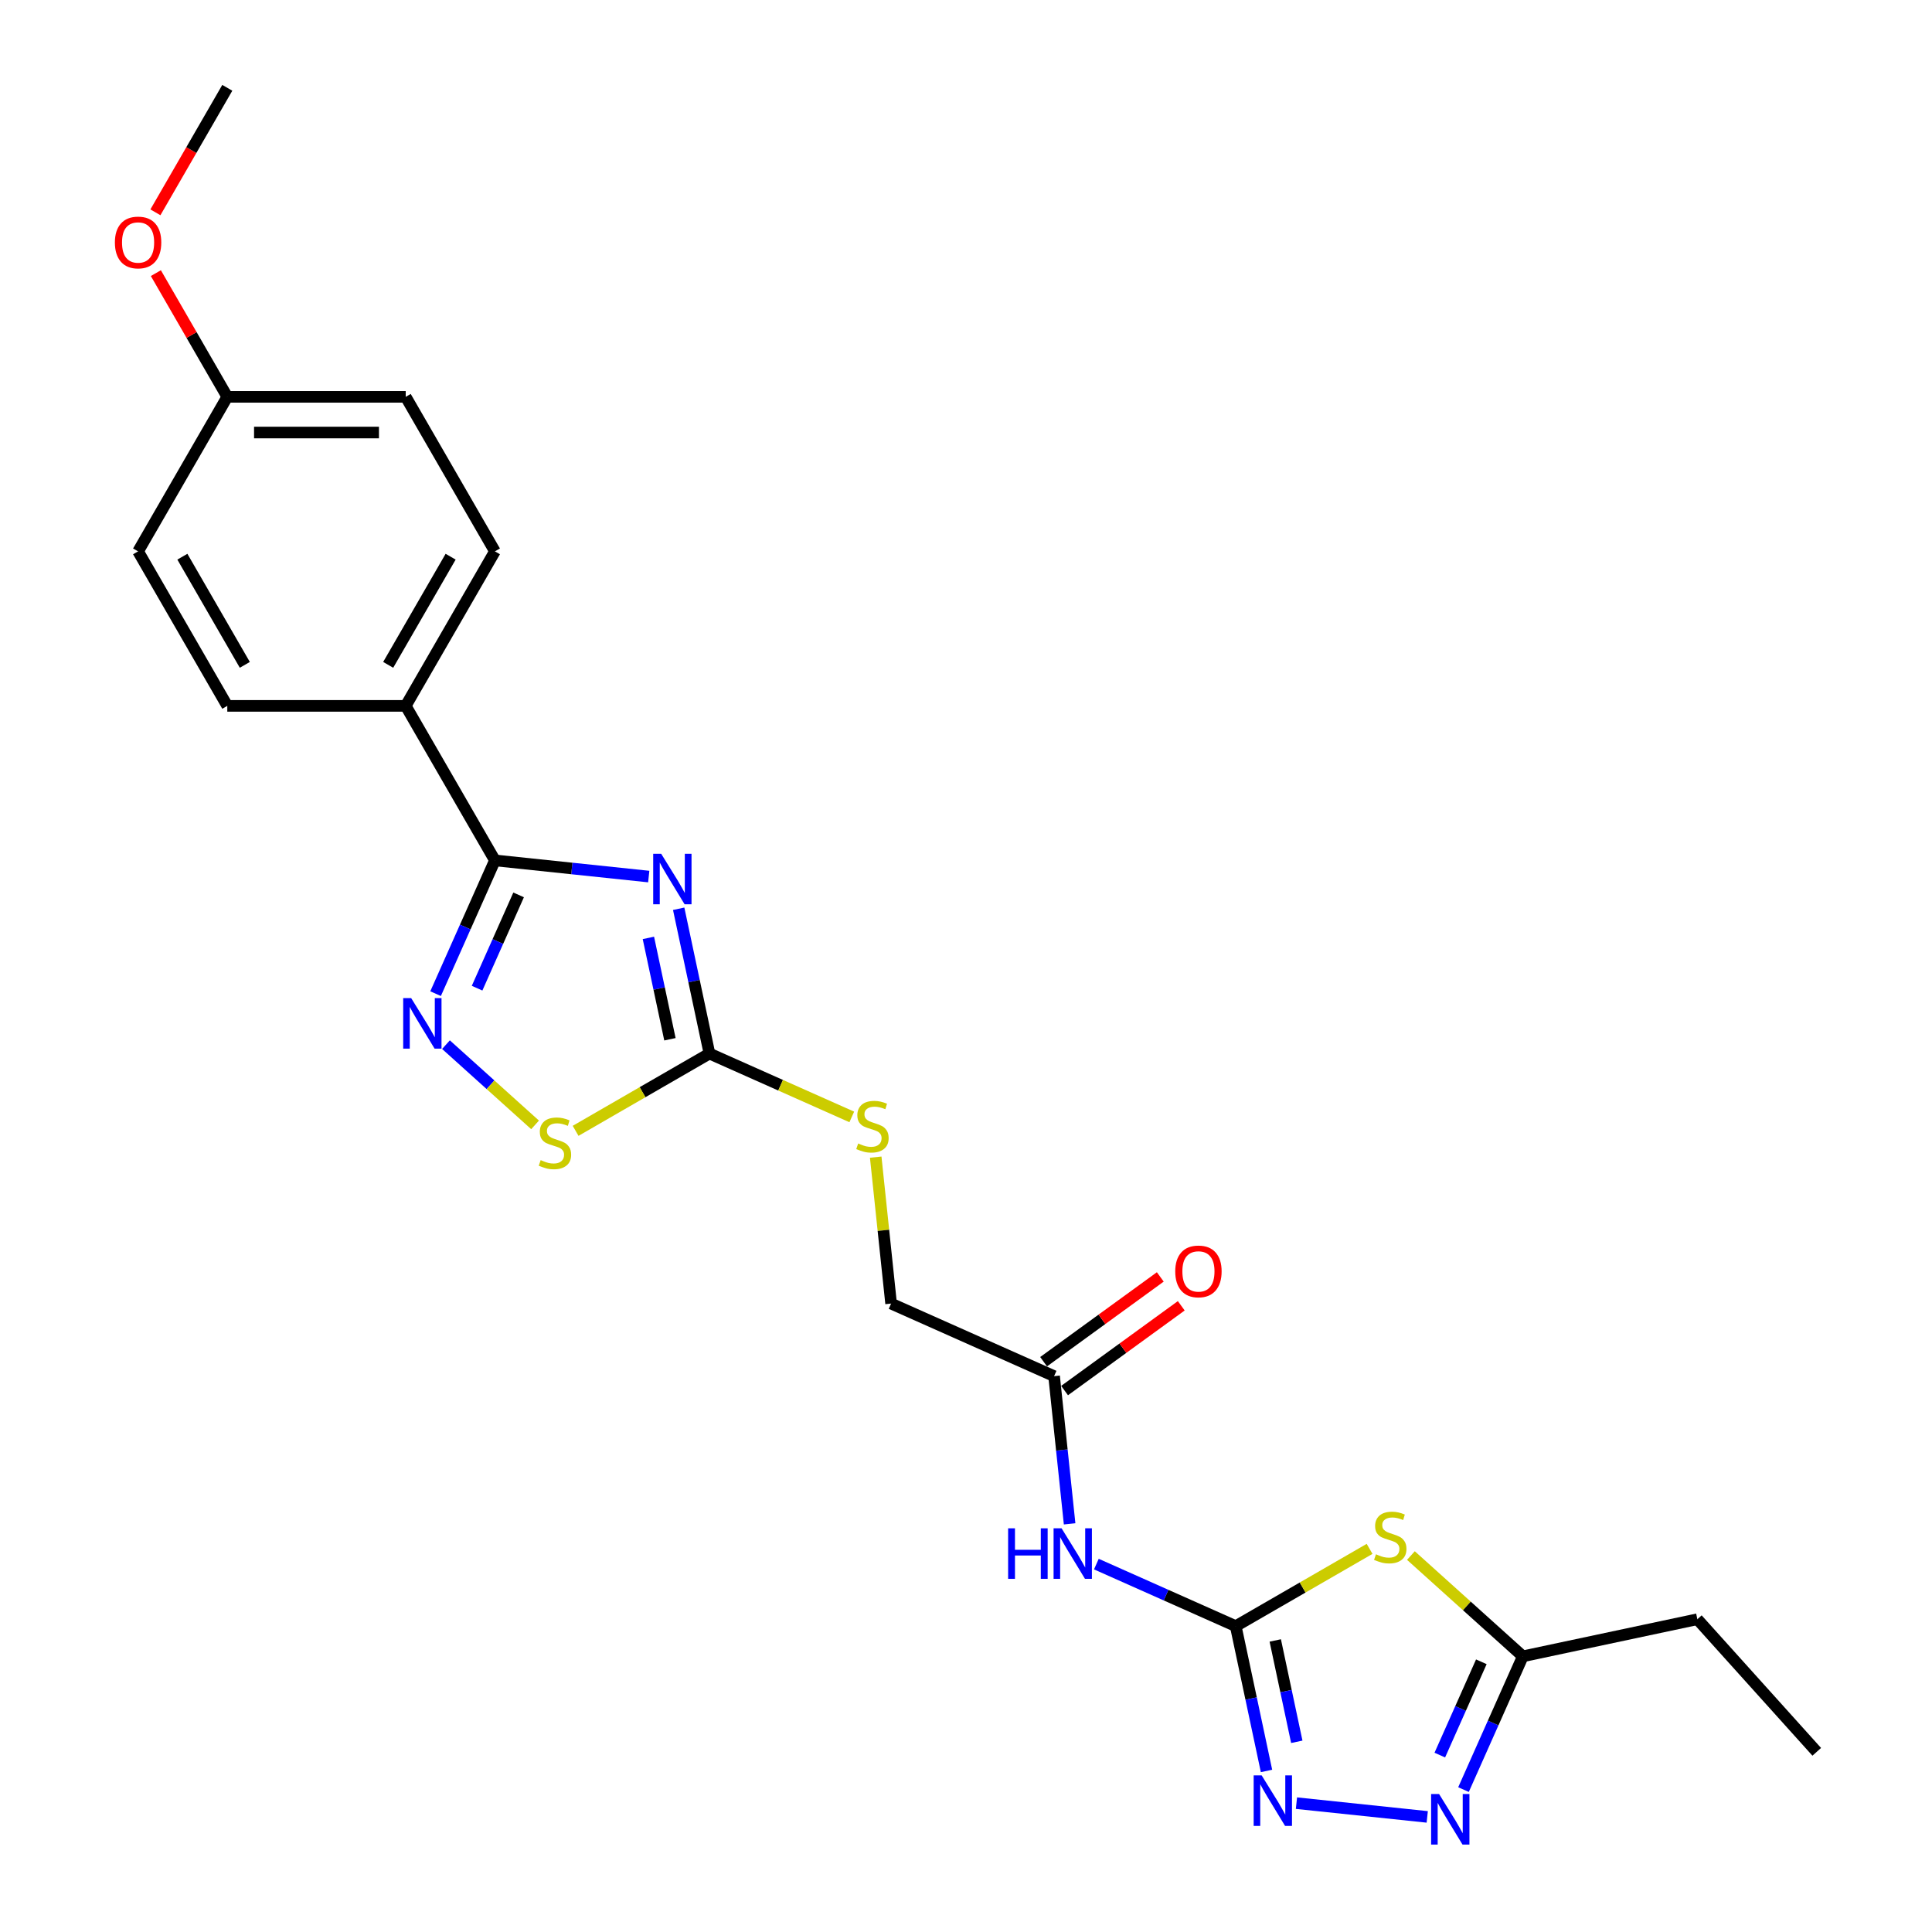 <?xml version='1.0' encoding='iso-8859-1'?>
<svg version='1.1' baseProfile='full'
              xmlns='http://www.w3.org/2000/svg'
                      xmlns:rdkit='http://www.rdkit.org/xml'
                      xmlns:xlink='http://www.w3.org/1999/xlink'
                  xml:space='preserve'
width='1000px' height='1000px' viewBox='0 0 1000 1000'>
<!-- END OF HEADER -->
<rect style='opacity:1.0;fill:#FFFFFF;stroke:none' width='1000' height='1000' x='0' y='0'> </rect>
<path class='bond-1' d='M 335.786,453.705 L 295.978,449.521' style='fill:none;fill-rule:evenodd;stroke:#0000FF;stroke-width:6px;stroke-linecap:butt;stroke-linejoin:miter;stroke-opacity:1' />
<path class='bond-1' d='M 295.978,449.521 L 256.17,445.337' style='fill:none;fill-rule:evenodd;stroke:#000000;stroke-width:6px;stroke-linecap:butt;stroke-linejoin:miter;stroke-opacity:1' />
<path class='bond-4' d='M 351.283,470.375 L 359.248,507.848' style='fill:none;fill-rule:evenodd;stroke:#0000FF;stroke-width:6px;stroke-linecap:butt;stroke-linejoin:miter;stroke-opacity:1' />
<path class='bond-4' d='M 359.248,507.848 L 367.213,545.321' style='fill:none;fill-rule:evenodd;stroke:#000000;stroke-width:6px;stroke-linecap:butt;stroke-linejoin:miter;stroke-opacity:1' />
<path class='bond-4' d='M 335.607,485.457 L 341.182,511.688' style='fill:none;fill-rule:evenodd;stroke:#0000FF;stroke-width:6px;stroke-linecap:butt;stroke-linejoin:miter;stroke-opacity:1' />
<path class='bond-4' d='M 341.182,511.688 L 346.758,537.919' style='fill:none;fill-rule:evenodd;stroke:#000000;stroke-width:6px;stroke-linecap:butt;stroke-linejoin:miter;stroke-opacity:1' />
<path class='bond-0' d='M 639.614,841.691 L 603.545,825.632' style='fill:none;fill-rule:evenodd;stroke:#000000;stroke-width:6px;stroke-linecap:butt;stroke-linejoin:miter;stroke-opacity:1' />
<path class='bond-0' d='M 603.545,825.632 L 567.476,809.574' style='fill:none;fill-rule:evenodd;stroke:#0000FF;stroke-width:6px;stroke-linecap:butt;stroke-linejoin:miter;stroke-opacity:1' />
<path class='bond-2' d='M 639.614,841.691 L 674.255,821.691' style='fill:none;fill-rule:evenodd;stroke:#000000;stroke-width:6px;stroke-linecap:butt;stroke-linejoin:miter;stroke-opacity:1' />
<path class='bond-2' d='M 674.255,821.691 L 708.897,801.691' style='fill:none;fill-rule:evenodd;stroke:#CCCC00;stroke-width:6px;stroke-linecap:butt;stroke-linejoin:miter;stroke-opacity:1' />
<path class='bond-5' d='M 639.614,841.691 L 647.579,879.164' style='fill:none;fill-rule:evenodd;stroke:#000000;stroke-width:6px;stroke-linecap:butt;stroke-linejoin:miter;stroke-opacity:1' />
<path class='bond-5' d='M 647.579,879.164 L 655.544,916.637' style='fill:none;fill-rule:evenodd;stroke:#0000FF;stroke-width:6px;stroke-linecap:butt;stroke-linejoin:miter;stroke-opacity:1' />
<path class='bond-5' d='M 660.07,849.093 L 665.645,875.324' style='fill:none;fill-rule:evenodd;stroke:#000000;stroke-width:6px;stroke-linecap:butt;stroke-linejoin:miter;stroke-opacity:1' />
<path class='bond-5' d='M 665.645,875.324 L 671.221,901.555' style='fill:none;fill-rule:evenodd;stroke:#0000FF;stroke-width:6px;stroke-linecap:butt;stroke-linejoin:miter;stroke-opacity:1' />
<path class='bond-3' d='M 256.17,445.337 L 240.814,479.826' style='fill:none;fill-rule:evenodd;stroke:#000000;stroke-width:6px;stroke-linecap:butt;stroke-linejoin:miter;stroke-opacity:1' />
<path class='bond-3' d='M 240.814,479.826 L 225.458,514.316' style='fill:none;fill-rule:evenodd;stroke:#0000FF;stroke-width:6px;stroke-linecap:butt;stroke-linejoin:miter;stroke-opacity:1' />
<path class='bond-3' d='M 268.436,463.196 L 257.687,487.339' style='fill:none;fill-rule:evenodd;stroke:#000000;stroke-width:6px;stroke-linecap:butt;stroke-linejoin:miter;stroke-opacity:1' />
<path class='bond-3' d='M 257.687,487.339 L 246.938,511.482' style='fill:none;fill-rule:evenodd;stroke:#0000FF;stroke-width:6px;stroke-linecap:butt;stroke-linejoin:miter;stroke-opacity:1' />
<path class='bond-11' d='M 256.17,445.337 L 209.996,365.36' style='fill:none;fill-rule:evenodd;stroke:#000000;stroke-width:6px;stroke-linecap:butt;stroke-linejoin:miter;stroke-opacity:1' />
<path class='bond-9' d='M 730.285,805.146 L 759.252,831.228' style='fill:none;fill-rule:evenodd;stroke:#CCCC00;stroke-width:6px;stroke-linecap:butt;stroke-linejoin:miter;stroke-opacity:1' />
<path class='bond-9' d='M 759.252,831.228 L 788.219,857.31' style='fill:none;fill-rule:evenodd;stroke:#000000;stroke-width:6px;stroke-linecap:butt;stroke-linejoin:miter;stroke-opacity:1' />
<path class='bond-24' d='M 230.835,540.711 L 253.895,561.474' style='fill:none;fill-rule:evenodd;stroke:#0000FF;stroke-width:6px;stroke-linecap:butt;stroke-linejoin:miter;stroke-opacity:1' />
<path class='bond-24' d='M 253.895,561.474 L 276.954,582.236' style='fill:none;fill-rule:evenodd;stroke:#CCCC00;stroke-width:6px;stroke-linecap:butt;stroke-linejoin:miter;stroke-opacity:1' />
<path class='bond-8' d='M 367.213,545.321 L 332.572,565.321' style='fill:none;fill-rule:evenodd;stroke:#000000;stroke-width:6px;stroke-linecap:butt;stroke-linejoin:miter;stroke-opacity:1' />
<path class='bond-8' d='M 332.572,565.321 L 297.931,585.321' style='fill:none;fill-rule:evenodd;stroke:#CCCC00;stroke-width:6px;stroke-linecap:butt;stroke-linejoin:miter;stroke-opacity:1' />
<path class='bond-12' d='M 367.213,545.321 L 404.049,561.721' style='fill:none;fill-rule:evenodd;stroke:#000000;stroke-width:6px;stroke-linecap:butt;stroke-linejoin:miter;stroke-opacity:1' />
<path class='bond-12' d='M 404.049,561.721 L 440.884,578.121' style='fill:none;fill-rule:evenodd;stroke:#CCCC00;stroke-width:6px;stroke-linecap:butt;stroke-linejoin:miter;stroke-opacity:1' />
<path class='bond-6' d='M 671.042,933.307 L 738.738,940.422' style='fill:none;fill-rule:evenodd;stroke:#0000FF;stroke-width:6px;stroke-linecap:butt;stroke-linejoin:miter;stroke-opacity:1' />
<path class='bond-26' d='M 757.507,926.29 L 772.863,891.8' style='fill:none;fill-rule:evenodd;stroke:#0000FF;stroke-width:6px;stroke-linecap:butt;stroke-linejoin:miter;stroke-opacity:1' />
<path class='bond-26' d='M 772.863,891.8 L 788.219,857.31' style='fill:none;fill-rule:evenodd;stroke:#000000;stroke-width:6px;stroke-linecap:butt;stroke-linejoin:miter;stroke-opacity:1' />
<path class='bond-26' d='M 745.241,908.431 L 755.99,884.288' style='fill:none;fill-rule:evenodd;stroke:#0000FF;stroke-width:6px;stroke-linecap:butt;stroke-linejoin:miter;stroke-opacity:1' />
<path class='bond-26' d='M 755.99,884.288 L 766.739,860.145' style='fill:none;fill-rule:evenodd;stroke:#000000;stroke-width:6px;stroke-linecap:butt;stroke-linejoin:miter;stroke-opacity:1' />
<path class='bond-7' d='M 553.632,788.744 L 549.614,750.516' style='fill:none;fill-rule:evenodd;stroke:#0000FF;stroke-width:6px;stroke-linecap:butt;stroke-linejoin:miter;stroke-opacity:1' />
<path class='bond-7' d='M 549.614,750.516 L 545.596,712.287' style='fill:none;fill-rule:evenodd;stroke:#000000;stroke-width:6px;stroke-linecap:butt;stroke-linejoin:miter;stroke-opacity:1' />
<path class='bond-21' d='M 788.219,857.31 L 878.55,838.11' style='fill:none;fill-rule:evenodd;stroke:#000000;stroke-width:6px;stroke-linecap:butt;stroke-linejoin:miter;stroke-opacity:1' />
<path class='bond-10' d='M 545.596,712.287 L 461.231,674.725' style='fill:none;fill-rule:evenodd;stroke:#000000;stroke-width:6px;stroke-linecap:butt;stroke-linejoin:miter;stroke-opacity:1' />
<path class='bond-13' d='M 551.024,719.758 L 581.223,697.817' style='fill:none;fill-rule:evenodd;stroke:#000000;stroke-width:6px;stroke-linecap:butt;stroke-linejoin:miter;stroke-opacity:1' />
<path class='bond-13' d='M 581.223,697.817 L 611.422,675.876' style='fill:none;fill-rule:evenodd;stroke:#FF0000;stroke-width:6px;stroke-linecap:butt;stroke-linejoin:miter;stroke-opacity:1' />
<path class='bond-13' d='M 540.168,704.816 L 570.367,682.875' style='fill:none;fill-rule:evenodd;stroke:#000000;stroke-width:6px;stroke-linecap:butt;stroke-linejoin:miter;stroke-opacity:1' />
<path class='bond-13' d='M 570.367,682.875 L 600.566,660.934' style='fill:none;fill-rule:evenodd;stroke:#FF0000;stroke-width:6px;stroke-linecap:butt;stroke-linejoin:miter;stroke-opacity:1' />
<path class='bond-14' d='M 209.996,365.36 L 256.17,285.384' style='fill:none;fill-rule:evenodd;stroke:#000000;stroke-width:6px;stroke-linecap:butt;stroke-linejoin:miter;stroke-opacity:1' />
<path class='bond-14' d='M 200.927,344.129 L 233.249,288.145' style='fill:none;fill-rule:evenodd;stroke:#000000;stroke-width:6px;stroke-linecap:butt;stroke-linejoin:miter;stroke-opacity:1' />
<path class='bond-15' d='M 209.996,365.36 L 117.647,365.36' style='fill:none;fill-rule:evenodd;stroke:#000000;stroke-width:6px;stroke-linecap:butt;stroke-linejoin:miter;stroke-opacity:1' />
<path class='bond-16' d='M 453.265,598.932 L 457.248,636.829' style='fill:none;fill-rule:evenodd;stroke:#CCCC00;stroke-width:6px;stroke-linecap:butt;stroke-linejoin:miter;stroke-opacity:1' />
<path class='bond-16' d='M 457.248,636.829 L 461.231,674.725' style='fill:none;fill-rule:evenodd;stroke:#000000;stroke-width:6px;stroke-linecap:butt;stroke-linejoin:miter;stroke-opacity:1' />
<path class='bond-19' d='M 256.17,285.384 L 209.996,205.407' style='fill:none;fill-rule:evenodd;stroke:#000000;stroke-width:6px;stroke-linecap:butt;stroke-linejoin:miter;stroke-opacity:1' />
<path class='bond-18' d='M 117.647,365.36 L 71.472,285.384' style='fill:none;fill-rule:evenodd;stroke:#000000;stroke-width:6px;stroke-linecap:butt;stroke-linejoin:miter;stroke-opacity:1' />
<path class='bond-18' d='M 126.716,344.129 L 94.394,288.145' style='fill:none;fill-rule:evenodd;stroke:#000000;stroke-width:6px;stroke-linecap:butt;stroke-linejoin:miter;stroke-opacity:1' />
<path class='bond-17' d='M 117.647,205.407 L 71.472,285.384' style='fill:none;fill-rule:evenodd;stroke:#000000;stroke-width:6px;stroke-linecap:butt;stroke-linejoin:miter;stroke-opacity:1' />
<path class='bond-20' d='M 117.647,205.407 L 99.161,173.389' style='fill:none;fill-rule:evenodd;stroke:#000000;stroke-width:6px;stroke-linecap:butt;stroke-linejoin:miter;stroke-opacity:1' />
<path class='bond-20' d='M 99.161,173.389 L 80.675,141.37' style='fill:none;fill-rule:evenodd;stroke:#FF0000;stroke-width:6px;stroke-linecap:butt;stroke-linejoin:miter;stroke-opacity:1' />
<path class='bond-25' d='M 117.647,205.407 L 209.996,205.407' style='fill:none;fill-rule:evenodd;stroke:#000000;stroke-width:6px;stroke-linecap:butt;stroke-linejoin:miter;stroke-opacity:1' />
<path class='bond-25' d='M 131.499,223.877 L 196.143,223.877' style='fill:none;fill-rule:evenodd;stroke:#000000;stroke-width:6px;stroke-linecap:butt;stroke-linejoin:miter;stroke-opacity:1' />
<path class='bond-22' d='M 80.441,109.898 L 99.044,77.676' style='fill:none;fill-rule:evenodd;stroke:#FF0000;stroke-width:6px;stroke-linecap:butt;stroke-linejoin:miter;stroke-opacity:1' />
<path class='bond-22' d='M 99.044,77.676 L 117.647,45.455' style='fill:none;fill-rule:evenodd;stroke:#000000;stroke-width:6px;stroke-linecap:butt;stroke-linejoin:miter;stroke-opacity:1' />
<path class='bond-23' d='M 878.55,838.11 L 940.343,906.739' style='fill:none;fill-rule:evenodd;stroke:#000000;stroke-width:6px;stroke-linecap:butt;stroke-linejoin:miter;stroke-opacity:1' />
<path  class='atom-0' d='M 342.232 441.913
L 350.802 455.766
Q 351.652 457.132, 353.018 459.607
Q 354.385 462.082, 354.459 462.23
L 354.459 441.913
L 357.931 441.913
L 357.931 468.066
L 354.348 468.066
L 345.15 452.921
Q 344.079 451.148, 342.934 449.116
Q 341.826 447.085, 341.493 446.457
L 341.493 468.066
L 338.095 468.066
L 338.095 441.913
L 342.232 441.913
' fill='#0000FF'/>
<path  class='atom-3' d='M 712.203 804.493
Q 712.498 804.604, 713.717 805.121
Q 714.936 805.638, 716.266 805.971
Q 717.633 806.266, 718.963 806.266
Q 721.438 806.266, 722.878 805.084
Q 724.319 803.865, 724.319 801.76
Q 724.319 800.319, 723.58 799.433
Q 722.878 798.546, 721.77 798.066
Q 720.662 797.586, 718.815 797.032
Q 716.488 796.33, 715.084 795.665
Q 713.717 795, 712.72 793.596
Q 711.759 792.192, 711.759 789.828
Q 711.759 786.541, 713.976 784.509
Q 716.229 782.477, 720.662 782.477
Q 723.691 782.477, 727.126 783.918
L 726.277 786.762
Q 723.137 785.469, 720.773 785.469
Q 718.224 785.469, 716.82 786.541
Q 715.416 787.575, 715.453 789.385
Q 715.453 790.789, 716.155 791.638
Q 716.894 792.488, 717.928 792.968
Q 719 793.448, 720.773 794.002
Q 723.137 794.741, 724.541 795.48
Q 725.944 796.219, 726.942 797.733
Q 727.976 799.211, 727.976 801.76
Q 727.976 805.38, 725.538 807.338
Q 723.137 809.258, 719.11 809.258
Q 716.783 809.258, 715.01 808.741
Q 713.274 808.261, 711.205 807.412
L 712.203 804.493
' fill='#CCCC00'/>
<path  class='atom-4' d='M 212.827 516.625
L 221.397 530.477
Q 222.247 531.844, 223.614 534.319
Q 224.981 536.794, 225.054 536.942
L 225.054 516.625
L 228.527 516.625
L 228.527 542.778
L 224.944 542.778
L 215.746 527.633
Q 214.674 525.86, 213.529 523.828
Q 212.421 521.797, 212.089 521.169
L 212.089 542.778
L 208.69 542.778
L 208.69 516.625
L 212.827 516.625
' fill='#0000FF'/>
<path  class='atom-6' d='M 653.034 918.946
L 661.604 932.798
Q 662.453 934.165, 663.82 936.64
Q 665.187 939.115, 665.261 939.262
L 665.261 918.946
L 668.733 918.946
L 668.733 945.099
L 665.15 945.099
L 655.952 929.954
Q 654.881 928.18, 653.735 926.149
Q 652.627 924.117, 652.295 923.489
L 652.295 945.099
L 648.896 945.099
L 648.896 918.946
L 653.034 918.946
' fill='#0000FF'/>
<path  class='atom-7' d='M 744.876 928.599
L 753.446 942.451
Q 754.296 943.818, 755.663 946.293
Q 757.03 948.768, 757.103 948.915
L 757.103 928.599
L 760.576 928.599
L 760.576 954.752
L 756.993 954.752
L 747.795 939.607
Q 746.723 937.834, 745.578 935.802
Q 744.47 933.77, 744.138 933.142
L 744.138 954.752
L 740.739 954.752
L 740.739 928.599
L 744.876 928.599
' fill='#0000FF'/>
<path  class='atom-8' d='M 521.801 791.053
L 525.347 791.053
L 525.347 802.172
L 538.719 802.172
L 538.719 791.053
L 542.265 791.053
L 542.265 817.206
L 538.719 817.206
L 538.719 805.127
L 525.347 805.127
L 525.347 817.206
L 521.801 817.206
L 521.801 791.053
' fill='#0000FF'/>
<path  class='atom-8' d='M 549.468 791.053
L 558.038 804.905
Q 558.888 806.272, 560.255 808.747
Q 561.621 811.222, 561.695 811.37
L 561.695 791.053
L 565.168 791.053
L 565.168 817.206
L 561.584 817.206
L 552.387 802.061
Q 551.315 800.288, 550.17 798.256
Q 549.062 796.225, 548.729 795.597
L 548.729 817.206
L 545.331 817.206
L 545.331 791.053
L 549.468 791.053
' fill='#0000FF'/>
<path  class='atom-9' d='M 279.849 600.471
Q 280.145 600.582, 281.364 601.099
Q 282.583 601.616, 283.912 601.949
Q 285.279 602.244, 286.609 602.244
Q 289.084 602.244, 290.525 601.062
Q 291.965 599.843, 291.965 597.738
Q 291.965 596.297, 291.226 595.411
Q 290.525 594.524, 289.416 594.044
Q 288.308 593.564, 286.461 593.01
Q 284.134 592.308, 282.73 591.643
Q 281.364 590.978, 280.366 589.574
Q 279.406 588.17, 279.406 585.806
Q 279.406 582.519, 281.622 580.487
Q 283.876 578.455, 288.308 578.455
Q 291.337 578.455, 294.773 579.896
L 293.923 582.74
Q 290.783 581.447, 288.419 581.447
Q 285.87 581.447, 284.467 582.519
Q 283.063 583.553, 283.1 585.363
Q 283.1 586.767, 283.802 587.616
Q 284.54 588.466, 285.575 588.946
Q 286.646 589.426, 288.419 589.98
Q 290.783 590.719, 292.187 591.458
Q 293.591 592.197, 294.588 593.711
Q 295.622 595.189, 295.622 597.738
Q 295.622 601.358, 293.184 603.316
Q 290.783 605.236, 286.757 605.236
Q 284.43 605.236, 282.657 604.719
Q 280.92 604.239, 278.852 603.39
L 279.849 600.471
' fill='#CCCC00'/>
<path  class='atom-13' d='M 444.19 591.859
Q 444.486 591.969, 445.705 592.487
Q 446.924 593.004, 448.254 593.336
Q 449.621 593.632, 450.95 593.632
Q 453.425 593.632, 454.866 592.45
Q 456.307 591.231, 456.307 589.125
Q 456.307 587.684, 455.568 586.798
Q 454.866 585.911, 453.758 585.431
Q 452.65 584.951, 450.803 584.397
Q 448.475 583.695, 447.072 583.03
Q 445.705 582.365, 444.708 580.961
Q 443.747 579.558, 443.747 577.194
Q 443.747 573.906, 445.964 571.874
Q 448.217 569.843, 452.65 569.843
Q 455.679 569.843, 459.114 571.283
L 458.264 574.128
Q 455.125 572.835, 452.76 572.835
Q 450.212 572.835, 448.808 573.906
Q 447.404 574.94, 447.441 576.75
Q 447.441 578.154, 448.143 579.004
Q 448.882 579.853, 449.916 580.333
Q 450.987 580.814, 452.76 581.368
Q 455.125 582.107, 456.528 582.845
Q 457.932 583.584, 458.929 585.099
Q 459.964 586.576, 459.964 589.125
Q 459.964 592.745, 457.526 594.703
Q 455.125 596.624, 451.098 596.624
Q 448.771 596.624, 446.998 596.107
Q 445.262 595.626, 443.193 594.777
L 444.19 591.859
' fill='#CCCC00'/>
<path  class='atom-14' d='M 608.303 658.079
Q 608.303 651.8, 611.406 648.29
Q 614.509 644.781, 620.308 644.781
Q 626.108 644.781, 629.21 648.29
Q 632.313 651.8, 632.313 658.079
Q 632.313 664.433, 629.174 668.053
Q 626.034 671.636, 620.308 671.636
Q 614.545 671.636, 611.406 668.053
Q 608.303 664.47, 608.303 658.079
M 620.308 668.681
Q 624.297 668.681, 626.44 666.021
Q 628.619 663.325, 628.619 658.079
Q 628.619 652.945, 626.44 650.359
Q 624.297 647.736, 620.308 647.736
Q 616.319 647.736, 614.139 650.322
Q 611.997 652.908, 611.997 658.079
Q 611.997 663.362, 614.139 666.021
Q 616.319 668.681, 620.308 668.681
' fill='#FF0000'/>
<path  class='atom-21' d='M 59.467 125.505
Q 59.467 119.225, 62.57 115.716
Q 65.673 112.207, 71.472 112.207
Q 77.272 112.207, 80.375 115.716
Q 83.478 119.225, 83.478 125.505
Q 83.478 131.858, 80.338 135.479
Q 77.198 139.062, 71.472 139.062
Q 65.71 139.062, 62.57 135.479
Q 59.467 131.895, 59.467 125.505
M 71.472 136.107
Q 75.462 136.107, 77.604 133.447
Q 79.784 130.75, 79.784 125.505
Q 79.784 120.37, 77.604 117.784
Q 75.462 115.162, 71.472 115.162
Q 67.483 115.162, 65.304 117.748
Q 63.161 120.333, 63.161 125.505
Q 63.161 130.787, 65.304 133.447
Q 67.483 136.107, 71.472 136.107
' fill='#FF0000'/>
</svg>
